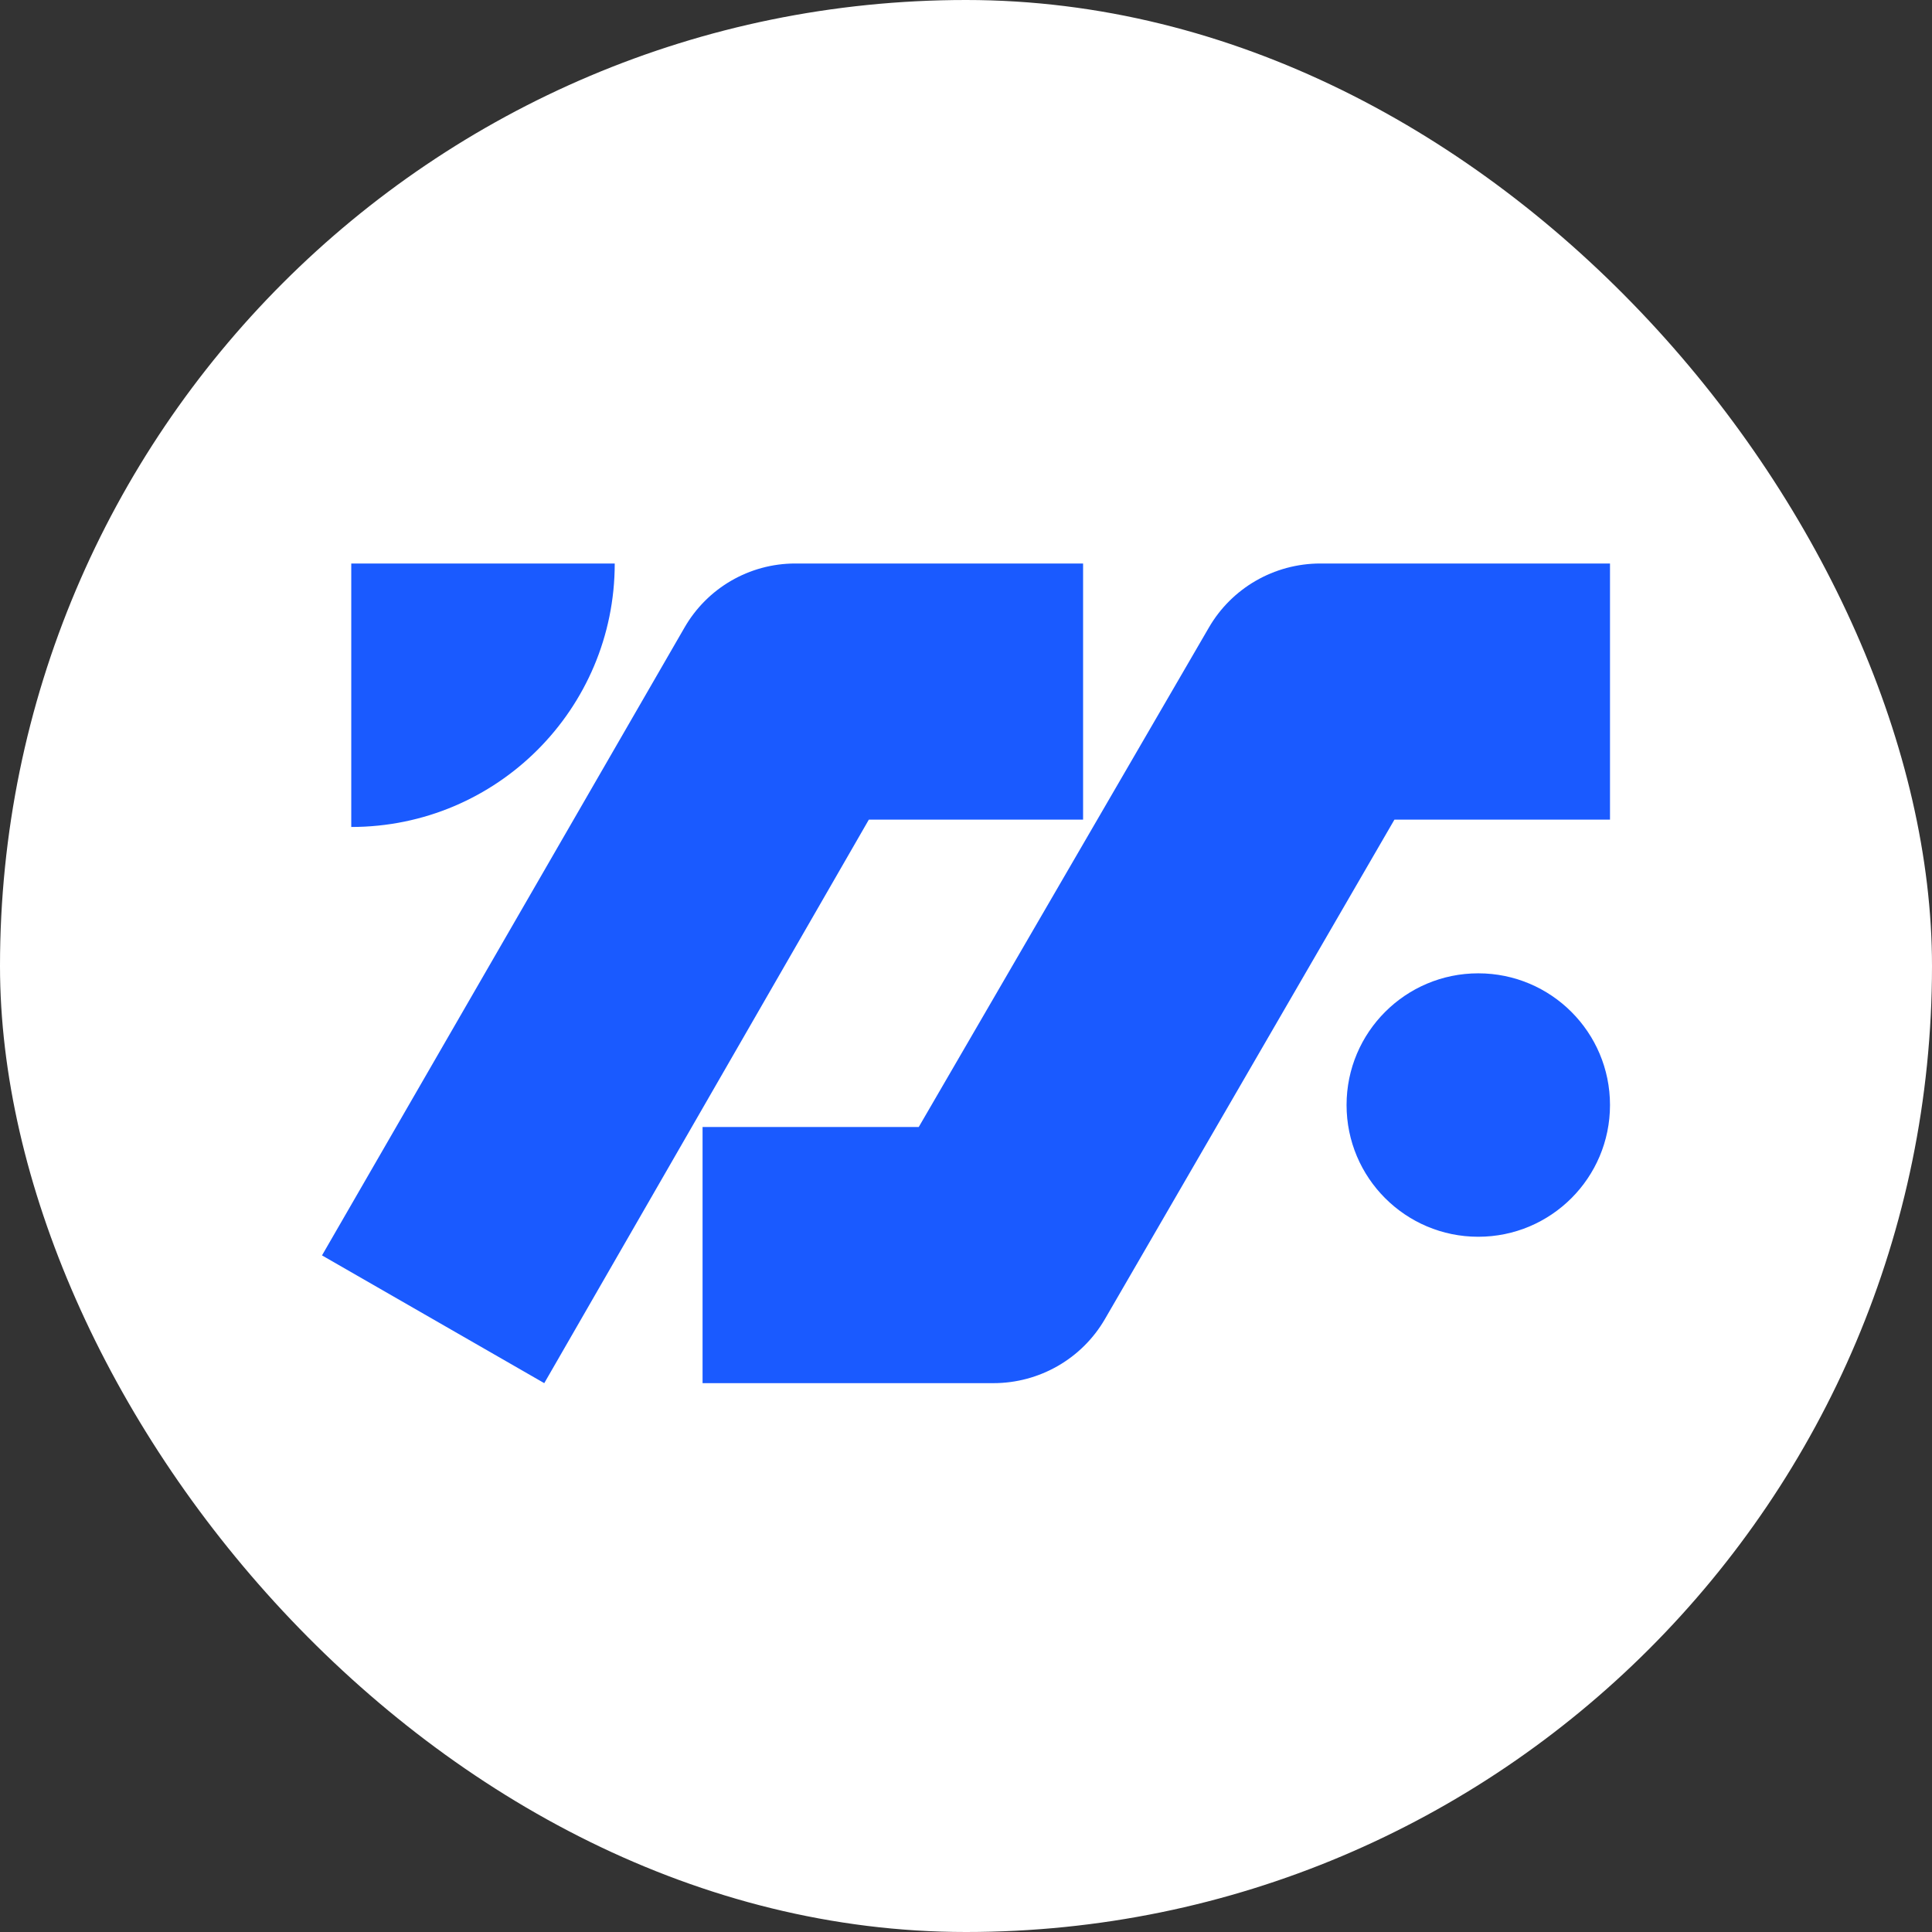<svg width="48" height="48" viewBox="0 0 48 48" fill="none" xmlns="http://www.w3.org/2000/svg">
<rect x="0" y="0" width="48" height="48" fill="#333333" stroke="none"/>
<rect width="48" height="48" rx="24" fill="white"/>
<path fill-rule="evenodd" clip-rule="evenodd" d="M8 31.19L13.522 34.364L21.586 20.364H26.909V14H19.759C18.614 14 17.566 14.613 17.002 15.599L8 31.19ZM30.03 15.599C30.598 14.613 31.653 14 32.805 14H40V20.364H34.644L27.452 32.771C26.881 33.757 25.824 34.364 24.681 34.364H17.455V28H22.826L30.03 15.599ZM8.727 14V20.546C12.344 20.546 15.273 17.616 15.273 14H8.727ZM40 27.454C40 29.262 38.535 30.727 36.727 30.727C34.92 30.727 33.455 29.262 33.455 27.454C33.455 25.647 34.92 24.182 36.727 24.182C38.535 24.182 40 25.647 40 27.454Z" fill="#1A5AFF"/>
</svg>
